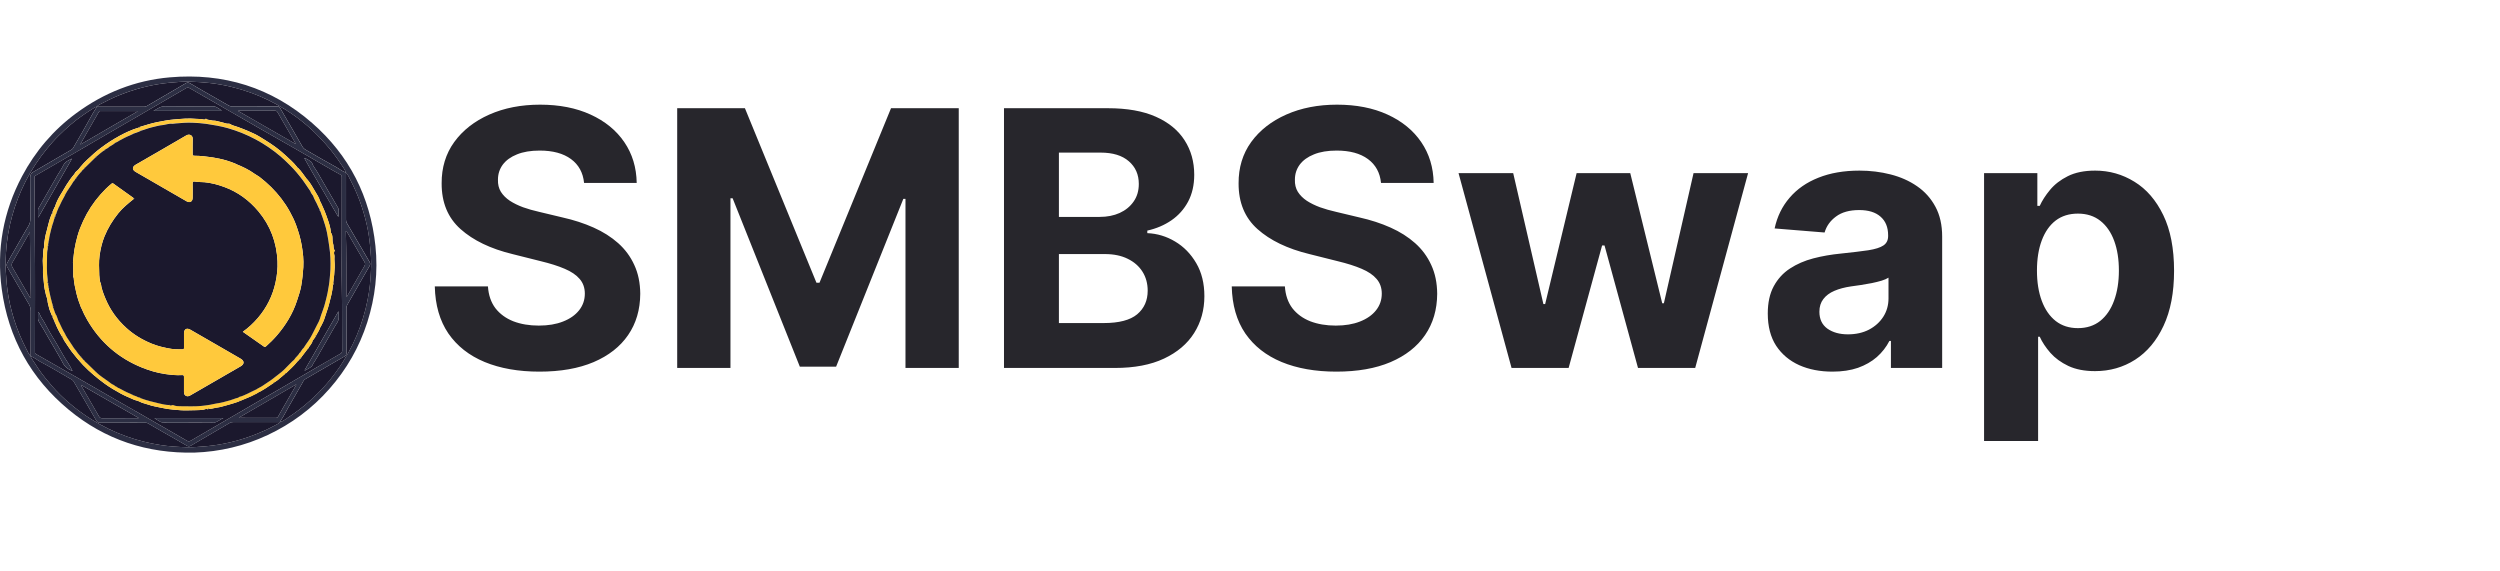 <svg width="1792" height="409" viewBox="0 0 1792 409" fill="none" xmlns="http://www.w3.org/2000/svg">
<g clip-path="url(#clip0_627_15)">
<path d="M418.662 131.114C417.935 123.78 414.813 118.083 409.298 114.023C403.783 109.962 396.298 107.932 386.844 107.932C380.419 107.932 374.995 108.841 370.571 110.659C366.147 112.417 362.753 114.871 360.389 118.023C358.086 121.174 356.935 124.75 356.935 128.75C356.813 132.083 357.51 134.992 359.025 137.477C360.601 139.962 362.753 142.114 365.48 143.932C368.207 145.689 371.359 147.235 374.935 148.568C378.51 149.841 382.328 150.932 386.389 151.841L403.116 155.841C411.238 157.659 418.692 160.083 425.48 163.114C432.268 166.144 438.147 169.871 443.116 174.295C448.086 178.72 451.935 183.932 454.662 189.932C457.45 195.932 458.874 202.811 458.935 210.568C458.874 221.962 455.965 231.841 450.207 240.205C444.51 248.508 436.268 254.962 425.48 259.568C414.753 264.114 401.813 266.386 386.662 266.386C371.631 266.386 358.541 264.083 347.389 259.477C336.298 254.871 327.631 248.053 321.389 239.023C315.207 229.932 311.965 218.689 311.662 205.295H349.753C350.177 211.538 351.965 216.75 355.116 220.932C358.328 225.053 362.601 228.174 367.935 230.295C373.328 232.356 379.419 233.386 386.207 233.386C392.874 233.386 398.662 232.417 403.571 230.477C408.541 228.538 412.389 225.841 415.116 222.386C417.844 218.932 419.207 214.962 419.207 210.477C419.207 206.295 417.965 202.78 415.48 199.932C413.056 197.083 409.48 194.659 404.753 192.659C400.086 190.659 394.359 188.841 387.571 187.205L367.298 182.114C351.601 178.295 339.207 172.326 330.116 164.205C321.025 156.083 316.51 145.144 316.571 131.386C316.51 120.114 319.51 110.265 325.571 101.841C331.692 93.417 340.086 86.841 350.753 82.114C361.419 77.386 373.541 75.023 387.116 75.023C400.935 75.023 412.995 77.386 423.298 82.114C433.662 86.841 441.722 93.417 447.48 101.841C453.238 110.265 456.207 120.023 456.389 131.114H418.662ZM485.412 77.568H533.957L585.23 202.659H587.412L638.685 77.568H687.23V263.75H649.048V142.568H647.503L599.321 262.841H573.321L525.139 142.114H523.594V263.75H485.412V77.568ZM719.662 263.75V77.568H794.207C807.904 77.568 819.328 79.599 828.48 83.659C837.632 87.72 844.51 93.356 849.116 100.568C853.722 107.72 856.025 115.962 856.025 125.295C856.025 132.568 854.571 138.962 851.662 144.477C848.753 149.932 844.753 154.417 839.662 157.932C834.632 161.386 828.874 163.841 822.389 165.295V167.114C829.48 167.417 836.116 169.417 842.298 173.114C848.541 176.811 853.601 181.992 857.48 188.659C861.359 195.265 863.298 203.144 863.298 212.295C863.298 222.174 860.844 230.992 855.935 238.75C851.086 246.447 843.904 252.538 834.389 257.023C824.874 261.508 813.147 263.75 799.207 263.75H719.662ZM759.025 231.568H791.116C802.086 231.568 810.086 229.477 815.116 225.295C820.147 221.053 822.662 215.417 822.662 208.386C822.662 203.235 821.419 198.689 818.935 194.75C816.45 190.811 812.904 187.72 808.298 185.477C803.753 183.235 798.328 182.114 792.025 182.114H759.025V231.568ZM759.025 155.477H788.207C793.601 155.477 798.389 154.538 802.571 152.659C806.813 150.72 810.147 147.992 812.571 144.477C815.056 140.962 816.298 136.75 816.298 131.841C816.298 125.114 813.904 119.689 809.116 115.568C804.389 111.447 797.662 109.386 788.935 109.386H759.025V155.477ZM989.912 131.114C989.185 123.78 986.063 118.083 980.548 114.023C975.033 109.962 967.548 107.932 958.094 107.932C951.669 107.932 946.245 108.841 941.821 110.659C937.397 112.417 934.003 114.871 931.639 118.023C929.336 121.174 928.185 124.75 928.185 128.75C928.063 132.083 928.76 134.992 930.275 137.477C931.851 139.962 934.003 142.114 936.73 143.932C939.457 145.689 942.609 147.235 946.185 148.568C949.76 149.841 953.578 150.932 957.639 151.841L974.366 155.841C982.488 157.659 989.942 160.083 996.73 163.114C1003.52 166.144 1009.4 169.871 1014.37 174.295C1019.34 178.72 1023.18 183.932 1025.91 189.932C1028.7 195.932 1030.12 202.811 1030.18 210.568C1030.12 221.962 1027.21 231.841 1021.46 240.205C1015.76 248.508 1007.52 254.962 996.73 259.568C986.003 264.114 973.063 266.386 957.912 266.386C942.881 266.386 929.791 264.083 918.639 259.477C907.548 254.871 898.881 248.053 892.639 239.023C886.457 229.932 883.215 218.689 882.912 205.295H921.003C921.427 211.538 923.215 216.75 926.366 220.932C929.578 225.053 933.851 228.174 939.185 230.295C944.578 232.356 950.669 233.386 957.457 233.386C964.124 233.386 969.912 232.417 974.821 230.477C979.791 228.538 983.639 225.841 986.366 222.386C989.094 218.932 990.457 214.962 990.457 210.477C990.457 206.295 989.215 202.78 986.73 199.932C984.306 197.083 980.73 194.659 976.003 192.659C971.336 190.659 965.609 188.841 958.821 187.205L938.548 182.114C922.851 178.295 910.457 172.326 901.366 164.205C892.275 156.083 887.76 145.144 887.821 131.386C887.76 120.114 890.76 110.265 896.821 101.841C902.942 93.417 911.336 86.841 922.003 82.114C932.669 77.386 944.791 75.023 958.366 75.023C972.185 75.023 984.245 77.386 994.548 82.114C1004.91 86.841 1012.97 93.417 1018.73 101.841C1024.49 110.265 1027.46 120.023 1027.64 131.114H989.912ZM1083.48 263.75L1045.48 124.114H1084.66L1106.3 217.932H1107.57L1130.12 124.114H1168.57L1191.48 217.386H1192.66L1213.93 124.114H1253.03L1215.12 263.75H1174.12L1150.12 175.932H1148.39L1124.39 263.75H1083.48ZM1313.5 266.386C1304.59 266.386 1296.65 264.841 1289.68 261.75C1282.71 258.598 1277.2 253.962 1273.14 247.841C1269.14 241.659 1267.14 233.962 1267.14 224.75C1267.14 216.992 1268.56 210.477 1271.41 205.205C1274.26 199.932 1278.14 195.689 1283.05 192.477C1287.96 189.265 1293.53 186.841 1299.78 185.205C1306.08 183.568 1312.68 182.417 1319.59 181.75C1327.71 180.902 1334.26 180.114 1339.23 179.386C1344.2 178.598 1347.81 177.447 1350.05 175.932C1352.29 174.417 1353.41 172.174 1353.41 169.205V168.659C1353.41 162.902 1351.59 158.447 1347.96 155.295C1344.38 152.144 1339.29 150.568 1332.68 150.568C1325.71 150.568 1320.17 152.114 1316.05 155.205C1311.93 158.235 1309.2 162.053 1307.87 166.659L1272.05 163.75C1273.87 155.265 1277.44 147.932 1282.78 141.75C1288.11 135.508 1294.99 130.72 1303.41 127.386C1311.9 123.992 1321.71 122.295 1332.87 122.295C1340.62 122.295 1348.05 123.205 1355.14 125.023C1362.29 126.841 1368.62 129.659 1374.14 133.477C1379.71 137.295 1384.11 142.205 1387.32 148.205C1390.53 154.144 1392.14 161.265 1392.14 169.568V263.75H1355.41V244.386H1354.32C1352.08 248.75 1349.08 252.598 1345.32 255.932C1341.56 259.205 1337.05 261.78 1331.78 263.659C1326.5 265.477 1320.41 266.386 1313.5 266.386ZM1324.59 239.659C1330.29 239.659 1335.32 238.538 1339.68 236.295C1344.05 233.992 1347.47 230.902 1349.96 227.023C1352.44 223.144 1353.68 218.75 1353.68 213.841V199.023C1352.47 199.811 1350.81 200.538 1348.68 201.205C1346.62 201.811 1344.29 202.386 1341.68 202.932C1339.08 203.417 1336.47 203.871 1333.87 204.295C1331.26 204.659 1328.9 204.992 1326.78 205.295C1322.23 205.962 1318.26 207.023 1314.87 208.477C1311.47 209.932 1308.84 211.902 1306.96 214.386C1305.08 216.811 1304.14 219.841 1304.14 223.477C1304.14 228.75 1306.05 232.78 1309.87 235.568C1313.75 238.295 1318.65 239.659 1324.59 239.659ZM1422.18 316.114V124.114H1460.37V147.568H1462.09C1463.79 143.811 1466.25 139.992 1469.46 136.114C1472.73 132.174 1476.97 128.902 1482.18 126.295C1487.46 123.629 1494 122.295 1501.82 122.295C1512 122.295 1521.4 124.962 1530 130.295C1538.61 135.568 1545.49 143.538 1550.64 154.205C1555.79 164.811 1558.37 178.114 1558.37 194.114C1558.37 209.689 1555.85 222.841 1550.82 233.568C1545.85 244.235 1539.06 252.326 1530.46 257.841C1521.91 263.295 1512.34 266.023 1501.73 266.023C1494.21 266.023 1487.82 264.78 1482.55 262.295C1477.34 259.811 1473.06 256.689 1469.73 252.932C1466.4 249.114 1463.85 245.265 1462.09 241.386H1460.91V316.114H1422.18ZM1460.09 193.932C1460.09 202.235 1461.25 209.477 1463.55 215.659C1465.85 221.841 1469.18 226.659 1473.55 230.114C1477.91 233.508 1483.21 235.205 1489.46 235.205C1495.76 235.205 1501.09 233.477 1505.46 230.023C1509.82 226.508 1513.12 221.659 1515.37 215.477C1517.67 209.235 1518.82 202.053 1518.82 193.932C1518.82 185.871 1517.7 178.78 1515.46 172.659C1513.21 166.538 1509.91 161.75 1505.55 158.295C1501.18 154.841 1495.82 153.114 1489.46 153.114C1483.15 153.114 1477.82 154.78 1473.46 158.114C1469.15 161.447 1465.85 166.174 1463.55 172.295C1461.25 178.417 1460.09 185.629 1460.09 193.932Z" fill="#27262C"/>
<path d="M139.55 324.43C105.32 325.17 75.21 315.12 49.34 293.75C22.15 271.29 5.96 242.24 1.25 207.22C-2.56 178.82 2.34 151.75 15.79 126.37C25.32 108.39 38.28 93.18 54.65 81.15C74.56 66.51 96.88 57.62 121.62 55.45C160.22 52.07 194.56 62.7 223.77 88.2C250.41 111.46 265.43 141.09 269.11 176.31C271.05 194.9 268.98 213.13 263.29 230.94C257.58 248.8 248.45 264.72 236.08 278.77C223.67 292.86 208.88 303.84 191.91 311.82C175.15 319.7 157.43 323.8 139.54 324.42L139.55 324.43ZM69.19 76.54C68.53 76.63 67.99 77 67.44 77.33C64.84 78.91 62.32 80.61 59.8 82.32C53.33 86.71 47.51 91.89 41.97 97.34C38.99 100.27 36.23 103.44 33.58 106.7C27.67 113.94 22.57 121.7 18.32 130.02C14.3 137.88 11.16 146.09 8.76 154.61C6.311 163.329 4.813 172.288 4.29 181.33C4.05 185.49 3.79 189.67 4.12 193.89C4.48 198.47 4.7 203.06 5.3 207.62C6.25 214.8 7.86 221.81 10.01 228.72C12.32 236.14 15.29 243.29 18.88 250.18C19.81 251.96 20.58 253.86 21.99 255.36C22.03 255.94 22.34 256.42 22.63 256.88C24.27 259.42 25.92 261.97 27.62 264.47C30.53 268.74 33.82 272.7 37.19 276.61C41.03 281.07 45.23 285.13 49.68 288.94C54.72 293.25 60.05 297.19 65.7 300.7C73.65 305.64 82 309.73 90.81 312.86C98.77 315.69 106.91 317.74 115.26 319.03C121.28 319.96 127.32 320.36 133.38 320.56C138.3 320.72 143.22 320.27 148.13 319.82C153.77 319.31 159.33 318.36 164.84 317.09C171.59 315.53 178.17 313.42 184.58 310.8C188.51 309.19 192.4 307.47 196.12 305.42C197.72 304.54 199.48 303.9 200.81 302.56C202.87 301.91 204.54 300.56 206.3 299.41C211.83 295.82 217.05 291.83 221.97 287.42C226.34 283.51 230.5 279.39 234.31 274.95C238.6 269.95 242.52 264.67 246.02 259.07C251.02 251.05 255.16 242.62 258.31 233.72C261.12 225.76 263.22 217.63 264.48 209.27C265.38 203.3 265.79 197.3 266 191.29C266.17 186.33 265.71 181.36 265.27 176.4C264.81 171.26 264.03 166.18 262.9 161.17C260.39 150.01 256.56 139.3 251.23 129.17C250.26 127.32 249.5 125.29 248 123.74C247.34 121.69 245.99 120.03 244.85 118.27C241.26 112.74 237.3 107.5 232.86 102.6C228.92 98.25 224.8 94.07 220.38 90.22C215.41 85.9 210.09 82.02 204.5 78.52C196.61 73.58 188.31 69.49 179.55 66.36C170.12 62.99 160.45 60.65 150.47 59.53C145.71 58.99 140.94 58.68 136.17 58.54C131.39 58.4 126.61 58.84 121.84 59.28C116.29 59.79 110.81 60.68 105.4 61.93C94.66 64.42 84.38 68.2 74.61 73.31C72.75 74.28 70.73 75.03 69.18 76.54H69.19Z" fill="#2C2E43"/>
<path d="M248.02 123.75C249.52 125.3 250.27 127.33 251.25 129.18C256.58 139.32 260.4 150.03 262.92 161.18C264.05 166.19 264.83 171.27 265.29 176.41C265.73 181.37 266.2 186.33 266.02 191.3C265.81 197.31 265.4 203.31 264.5 209.28C263.23 217.64 261.14 225.77 258.33 233.73C255.18 242.64 251.04 251.07 246.04 259.08C242.55 264.68 238.62 269.97 234.33 274.96C230.52 279.4 226.36 283.51 221.99 287.43C217.08 291.82 211.841 295.829 206.32 299.42C204.55 300.57 202.89 301.92 200.83 302.57C200.92 301.91 201.26 301.35 201.63 300.82C203.44 298.28 204.72 295.43 206.28 292.74C209.74 286.8 213.09 280.8 216.54 274.85C217.18 273.75 217.61 272.47 218.81 271.77C222.12 269.85 225.42 267.9 228.73 265.98C234.83 262.44 240.93 258.88 247.06 255.39C248.04 254.83 248.34 254.2 248.34 253.1C248.3 242.32 248.32 231.54 248.31 220.76C248.31 219.9 248.5 219.18 248.95 218.42C250.61 215.65 252.17 212.82 253.77 210.02C257.46 203.58 261.11 197.11 264.88 190.71C265.52 189.62 265.53 188.82 264.94 187.8C259.48 178.49 254.05 169.17 248.6 159.85C248.16 159.11 248.03 158.33 248.03 157.47C248.05 146.23 248.03 134.98 248.03 123.74L248.02 123.75ZM200.81 302.57C199.48 303.91 197.72 304.55 196.12 305.43C192.4 307.48 188.51 309.2 184.58 310.81C178.17 313.43 171.59 315.54 164.84 317.1C159.33 318.37 153.78 319.32 148.13 319.83C143.22 320.28 138.3 320.73 133.38 320.57C127.32 320.37 121.27 319.97 115.26 319.04C106.9 317.75 98.76 315.7 90.81 312.87C81.99 309.74 73.65 305.65 65.7 300.71C60.05 297.2 54.72 293.26 49.68 288.95C45.24 285.15 41.03 281.08 37.19 276.62C33.82 272.71 30.53 268.75 27.62 264.48C25.91 261.98 24.27 259.43 22.63 256.89C22.34 256.43 22.03 255.95 21.99 255.37C24.62 256.14 26.62 258.06 29 259.32C35.97 263 42.75 267.04 49.57 271C50.74 271.68 52.09 272.18 52.84 273.47C54.8 276.87 56.78 280.25 58.75 283.64C62.15 289.5 65.58 295.36 68.92 301.25C69.62 302.48 70.43 302.9 71.86 302.89C82.5 302.82 93.14 302.86 103.79 302.84C104.65 302.84 105.37 303.03 106.13 303.48C109.38 305.42 112.67 307.27 115.96 309.15C121.93 312.56 127.92 315.92 133.84 319.41C134.93 320.05 135.73 320.06 136.75 319.47C146.06 314.01 155.38 308.58 164.7 303.13C165.44 302.69 166.22 302.56 167.08 302.56C178.32 302.58 189.57 302.56 200.81 302.56V302.57ZM69.19 76.54C70.74 75.04 72.77 74.28 74.62 73.31C84.39 68.21 94.67 64.43 105.41 61.93C110.823 60.671 116.316 59.786 121.85 59.28C126.62 58.84 131.4 58.4 136.18 58.54C140.95 58.68 145.72 58.99 150.48 59.53C160.46 60.65 170.13 63 179.56 66.36C188.32 69.49 196.63 73.58 204.51 78.52C210.1 82.02 215.42 85.9 220.39 90.22C224.81 94.06 228.93 98.24 232.87 102.6C237.3 107.5 241.27 112.74 244.86 118.27C246 120.03 247.35 121.69 248.01 123.74C245.39 122.88 243.31 121.06 240.92 119.76C234.03 116.03 227.27 112.05 220.48 108.14C219.1 107.34 217.63 106.66 216.79 105.13C215.05 101.98 213.21 98.89 211.41 95.78C207.87 89.68 204.31 83.59 200.83 77.46C200.25 76.44 199.58 76.23 198.51 76.23C187.73 76.26 176.96 76.25 166.18 76.26C165.32 76.26 164.6 76.05 163.85 75.59C161.08 73.93 158.25 72.38 155.45 70.77C149.01 67.08 142.54 63.43 136.15 59.66C135.05 59.01 134.25 59.04 133.24 59.63C123.93 65.08 114.61 70.52 105.3 75.96C104.55 76.4 103.78 76.53 102.92 76.53C91.68 76.51 80.44 76.53 69.2 76.53L69.19 76.54ZM21.99 255.36C20.58 253.86 19.81 251.96 18.88 250.18C15.29 243.3 12.32 236.15 10.01 228.72C7.87 221.81 6.25 214.8 5.3 207.62C4.7 203.06 4.48 198.47 4.12 193.89C3.79 189.67 4.05 185.49 4.29 181.33C4.82 172.28 6.29 163.36 8.76 154.61C11.15 146.1 14.3 137.89 18.32 130.02C22.57 121.71 27.67 113.94 33.58 106.7C36.24 103.45 39 100.27 41.97 97.34C47.52 91.88 53.33 86.71 59.8 82.32C62.32 80.61 64.84 78.91 67.44 77.33C67.99 76.99 68.53 76.62 69.19 76.54C69.13 77.16 68.81 77.69 68.47 78.17C67.28 79.89 66.28 81.71 65.27 83.55C61.47 90.51 57.47 97.37 53.49 104.23C52.85 105.33 52.39 106.62 51.21 107.31C47.15 109.69 43.07 112.03 39 114.39C33.94 117.33 28.86 120.25 23.83 123.25C22.44 124.08 21.62 125.2 21.65 127.1C21.77 137 21.65 146.9 21.75 156.8C21.77 158.85 21.28 160.59 20.21 162.25C19.63 163.14 19.11 164.06 18.58 164.98C14.5 172.1 10.45 179.25 6.33 186.35C4.21 190.01 4.25 189.92 6.4 193.56C11.24 201.73 15.94 209.99 20.79 218.16C21.74 219.76 22.01 221.34 22.01 223.14C21.96 233.87 21.99 244.61 21.99 255.34V255.36Z" fill="#1B182D"/>
<path d="M21.99 255.36C21.99 244.63 21.96 233.89 22.01 223.16C22.01 221.36 21.74 219.78 20.79 218.18C15.94 210.01 11.24 201.75 6.4 193.58C4.25 189.95 4.21 190.04 6.33 186.37C10.45 179.27 14.5 172.12 18.58 165C19.11 164.08 19.63 163.16 20.21 162.27C21.29 160.61 21.77 158.87 21.75 156.82C21.65 146.92 21.77 137.02 21.65 127.12C21.63 125.22 22.45 124.09 23.83 123.27C28.86 120.27 33.94 117.35 39 114.41C43.07 112.05 47.15 109.7 51.21 107.33C52.39 106.64 52.85 105.34 53.49 104.25C57.47 97.39 61.47 90.53 65.27 83.57C66.27 81.73 67.27 79.91 68.47 78.19C68.81 77.71 69.13 77.18 69.19 76.56H102.91C103.77 76.56 104.55 76.43 105.29 75.99C114.6 70.54 123.92 65.11 133.23 59.66C134.24 59.07 135.04 59.04 136.14 59.69C142.53 63.46 149 67.11 155.44 70.8C158.24 72.4 161.07 73.96 163.84 75.62C164.6 76.07 165.31 76.29 166.17 76.29C176.95 76.27 187.72 76.29 198.5 76.26C199.56 76.26 200.24 76.47 200.82 77.49C204.3 83.62 207.87 89.71 211.4 95.81C213.2 98.92 215.04 102.01 216.78 105.16C217.63 106.69 219.09 107.38 220.47 108.17C227.26 112.08 234.02 116.05 240.91 119.79C243.29 121.08 245.38 122.9 248 123.77V157.5C248 158.36 248.14 159.14 248.57 159.88C254.02 169.19 259.45 178.52 264.91 187.83C265.51 188.85 265.5 189.65 264.85 190.74C261.08 197.14 257.43 203.6 253.74 210.05C252.14 212.85 250.58 215.68 248.92 218.45C248.46 219.21 248.28 219.94 248.28 220.79C248.29 231.57 248.28 242.35 248.31 253.13C248.31 254.23 248.01 254.86 247.03 255.42C240.9 258.91 234.8 262.47 228.7 266.01C225.39 267.93 222.09 269.88 218.78 271.8C217.57 272.5 217.14 273.78 216.51 274.88C213.06 280.83 209.71 286.83 206.25 292.77C204.69 295.45 203.41 298.3 201.6 300.85C201.23 301.37 200.89 301.93 200.8 302.6H167.07C166.21 302.6 165.43 302.74 164.69 303.17C155.38 308.62 146.05 314.05 136.74 319.51C135.72 320.11 134.92 320.1 133.83 319.45C127.91 315.96 121.92 312.6 115.95 309.19C112.67 307.31 109.37 305.46 106.12 303.52C105.36 303.06 104.63 302.88 103.78 302.88C93.14 302.89 82.5 302.86 71.85 302.93C70.43 302.93 69.61 302.53 68.91 301.29C65.56 295.39 62.14 289.54 58.74 283.68C56.77 280.29 54.79 276.91 52.83 273.51C52.08 272.22 50.73 271.72 49.56 271.04C42.74 267.08 35.96 263.04 28.99 259.36C26.61 258.1 24.62 256.18 21.98 255.41L21.99 255.36ZM244.96 168.17V164.84C244.96 152.25 244.96 139.67 244.97 127.08C244.97 126.16 244.77 125.59 243.87 125.11C241.02 123.6 238.23 121.97 235.43 120.36C227.72 115.92 220.02 111.44 212.3 107.01C203.74 102.1 195.14 97.24 186.58 92.33C175.58 86.02 164.59 79.67 153.6 73.35C147.84 70.04 142.06 66.78 136.32 63.42C135.32 62.83 134.54 62.49 133.42 63.16C129.38 65.57 125.29 67.89 121.22 70.26C114.09 74.42 106.97 78.59 99.83 82.74C92.61 86.93 85.37 91.08 78.15 95.28C69.94 100.05 61.74 104.87 53.53 109.64C44.12 115.11 34.69 120.55 25.27 126C24.89 126.22 24.72 126.39 24.72 126.93C24.95 141.63 24.8 156.34 24.96 171.04C25.25 197.83 25.04 224.62 25.05 251.42C25.05 251.79 25.07 252.16 25.05 252.53C25 253.17 25.29 253.52 25.84 253.84C35.02 259.06 44.2 264.29 53.36 269.55C63.68 275.47 73.98 281.43 84.3 287.36C89.74 290.49 95.2 293.58 100.64 296.7C106.48 300.05 112.31 303.42 118.15 306.78C123.43 309.82 128.73 312.81 133.97 315.91C134.97 316.5 135.71 316.47 136.64 315.93C143.53 311.91 150.44 307.91 157.34 303.9C166.27 298.7 175.19 293.49 184.12 288.3C190.66 284.5 197.22 280.73 203.76 276.93C210.26 273.15 216.74 269.34 223.23 265.55C230.13 261.54 237.01 257.51 243.96 253.58C245.05 252.96 245.27 252.28 245.26 251.16C245.09 236.5 245.34 221.85 245.03 207.19C244.75 194.19 244.97 181.19 244.97 168.18L244.96 168.17ZM211.96 103.23C211.79 102.77 211.76 102.6 211.68 102.46C207.44 95.17 203.17 87.89 199 80.56C198.41 79.53 197.77 79.29 196.7 79.3C188.47 79.33 180.24 79.32 172 79.33C171.59 79.33 171.11 79.15 170.68 79.55C184.41 87.43 198.06 95.26 211.96 103.23ZM58.14 275.93C58.2 276.28 58.19 276.38 58.23 276.45C62.46 283.75 66.73 291.03 70.89 298.37C71.55 299.54 72.29 299.81 73.52 299.81C81.71 299.77 89.9 299.79 98.09 299.78C98.46 299.78 98.83 299.73 99.54 299.69C85.59 291.68 71.96 283.86 58.14 275.93ZM212.36 275.86L212.14 275.64C198.61 283.5 185.08 291.35 171.46 299.26C171.98 299.65 172.4 299.5 172.79 299.5C181.03 299.51 189.26 299.49 197.5 299.53C198.49 299.53 198.97 299.33 199.47 298.41C201.41 294.8 203.5 291.26 205.55 287.7C207.82 283.75 210.1 279.8 212.37 275.86H212.36ZM98.46 79.9L98.34 79.6H71.97C71.31 79.6 71 79.93 70.7 80.46C67.18 86.63 63.63 92.78 60.09 98.94C59.26 100.39 58.47 101.86 57.66 103.32C57.73 103.37 57.79 103.43 57.86 103.48C71.39 95.62 84.92 87.77 98.45 79.91L98.46 79.9ZM21.41 166.37C21.34 166.49 21.27 166.6 21.2 166.72C17.12 173.84 13.1 181 8.93 188.07C8.08 189.52 8.24 190.48 9.03 191.81C12.24 197.19 15.33 202.65 18.48 208.07C19.55 209.91 20.64 211.73 21.72 213.56C21.85 213.52 21.98 213.49 22.11 213.45C21.58 197.8 21.74 182.15 21.41 166.38V166.37ZM248.34 165.6C248.19 165.62 248.04 165.63 247.89 165.65C248.41 181.31 248.27 196.97 248.29 212.82C248.59 212.58 248.72 212.52 248.78 212.41C252.92 205.17 257.02 197.9 261.23 190.69C261.97 189.43 261.76 188.56 261.08 187.44C259.23 184.41 257.48 181.32 255.7 178.25C253.25 174.03 250.79 169.81 248.34 165.59V165.6Z" fill="#2C2E43"/>
<path d="M244.97 168.17C244.97 181.17 244.75 194.18 245.03 207.18C245.35 221.84 245.1 236.5 245.26 251.15C245.27 252.27 245.05 252.95 243.96 253.57C237.02 257.5 230.13 261.53 223.23 265.54C216.73 269.32 210.26 273.14 203.76 276.92C197.22 280.72 190.66 284.49 184.12 288.29C175.19 293.48 166.27 298.69 157.34 303.89C150.44 307.9 143.54 311.9 136.64 315.92C135.71 316.46 134.96 316.48 133.97 315.9C128.73 312.8 123.42 309.81 118.15 306.77C112.31 303.41 106.48 300.04 100.64 296.69C95.2 293.57 89.74 290.47 84.3 287.35C73.98 281.42 63.68 275.46 53.36 269.54C44.2 264.28 35.02 259.06 25.84 253.83C25.29 253.52 25 253.16 25.05 252.52C25.08 252.15 25.05 251.78 25.05 251.41C25.05 224.62 25.25 197.82 24.96 171.03C24.8 156.32 24.96 141.62 24.72 126.92C24.72 126.38 24.89 126.21 25.27 125.99C34.69 120.54 44.12 115.1 53.53 109.63C61.74 104.86 69.94 100.05 78.15 95.27C85.37 91.08 92.61 86.92 99.83 82.73C106.97 78.58 114.09 74.41 121.22 70.25C125.28 67.88 129.38 65.56 133.42 63.15C134.54 62.48 135.32 62.83 136.32 63.41C142.05 66.76 147.84 70.03 153.6 73.34C164.6 79.66 175.58 86.01 186.58 92.32C195.14 97.23 203.74 102.09 212.3 107C220.02 111.43 227.72 115.91 235.43 120.35C238.23 121.96 241.02 123.59 243.87 125.1C244.77 125.58 244.98 126.15 244.97 127.07C244.95 139.66 244.96 152.24 244.96 164.83V168.16L244.97 168.17ZM51.99 265.91C51.99 265.91 52.07 265.95 52.1 265.98L51.98 265.92C50.01 261.6 47.06 257.86 44.8 253.7C42.03 248.6 38.96 243.65 35.98 238.67C34.35 235.95 32.99 233.08 31.38 230.36C30.43 228.76 29.32 227.28 28.61 225.53C28.35 224.88 28.08 224.09 27.26 223.68C27.26 225.06 27.33 226.36 27.24 227.65C27.14 228.97 27.57 230.1 28.24 231.18C30.26 234.48 32.28 237.78 34.14 241.18C35.79 244.21 37.7 247.1 39.36 250.13C41.2 253.48 43.28 256.7 45 260.1C46.52 263.12 48.95 264.83 51.98 265.92L51.99 265.91ZM218.03 113.2C218.03 113.2 217.95 113.16 217.92 113.13L218.04 113.19C219.73 116.19 221.38 119.21 223.11 122.18C228.31 131.15 233.54 140.11 238.76 149.07C240 151.2 241.25 153.33 242.5 155.46C242.75 154.57 242.79 153.76 242.74 152.96C242.65 151.64 243.07 150.27 242.34 149.02C239.15 143.52 236 137.99 232.76 132.52C230.12 128.05 227.74 123.41 224.74 119.16C223.99 118.1 223.92 116.58 222.88 115.83C221.4 114.76 219.83 113.75 218.04 113.2H218.03ZM212.85 259.53C213.1 259.53 213.26 259.4 213.34 259.17C213.9 258.21 214.63 257.4 215.53 256.75C216.11 256.72 216.09 256.3 216.07 255.89C217.55 253.95 219.04 252.02 220.52 250.08C220.61 250 220.7 249.93 220.79 249.85C221.14 249.67 221.11 249.25 221.31 248.96C222.42 247.39 223.76 245.93 224.18 243.96C224.25 243.9 224.32 243.83 224.39 243.77L226.27 241.19C226.71 241.03 226.6 240.66 226.61 240.33C227.58 238.5 228.86 236.83 229.45 234.8C229.53 234.72 229.61 234.63 229.68 234.55C230.3 233.37 230.93 232.17 231.5 230.98C232.56 228.78 233.12 226.33 233.97 224.02C234.75 221.91 235.39 219.76 235.95 217.58C237.09 213.19 238.33 208.82 238.62 204.26C238.97 204.24 239.12 204.03 239.11 203.69C238.88 203.33 238.79 202.96 238.86 202.52C239.44 198.88 239.71 195.22 239.91 191.54C240.06 188.92 239.5 186.32 239.76 183.71L240.06 183.56C239.95 183.52 239.85 183.47 239.74 183.43C239.51 182.23 239.05 181.02 239.79 179.84C239.89 179.68 240 179.52 239.85 179.35C238.67 178.01 239.33 176.22 238.78 174.79C237.79 172.17 239.02 169.16 237.18 166.74C237.11 166.65 237.17 166.47 237.16 166.33C237.06 164.83 236.68 163.31 236.33 161.92C235.65 159.13 234.56 156.39 233.58 153.66C232.47 150.55 230.98 147.57 229.65 144.54C229.57 144.45 229.49 144.37 229.42 144.28C228.76 141.71 227.24 139.48 225.94 137.31C224.22 134.45 222.65 131.43 220.45 128.85C220.45 128.76 220.7 128.76 220.52 128.62C220.48 128.68 220.43 128.74 220.39 128.8C219.98 128.56 219.79 128.13 219.5 127.78C217.52 125.29 215.9 122.51 213.55 120.31C213.55 120.07 213.45 119.9 213.24 119.81C213.01 119.76 212.85 119.64 212.69 119.44C210.29 116.39 207.37 113.86 204.55 111.25C200.16 107.18 195.32 103.69 190.22 100.55C187.52 98.89 184.86 97.11 182 95.79C177.02 93.5 171.96 91.37 166.69 89.79C165.73 89.5 164.84 88.57 164.06 88.65C162.61 88.8 161.37 88.35 160.12 87.94C158.42 87.38 156.64 87.19 154.93 86.66C153.9 86.34 152.53 86.64 151.42 86.22C150.26 85.79 148.89 86.22 147.88 85.23C147.62 84.98 147.26 85.16 147.03 85.43C146.74 85.78 146.35 85.76 146.01 85.66C144.22 85.16 142.37 85.37 140.56 85.18C135.19 84.64 129.84 85.18 124.48 85.65C120.5 86 116.6 86.76 112.7 87.53C108.47 88.37 104.38 89.72 100.26 90.96C99.88 90.96 99.48 90.93 99.43 91.47C94.66 92.82 90.2 94.95 85.87 97.27C81.17 99.78 76.7 102.73 72.42 105.92C69 108.47 65.84 111.35 62.73 114.25C60.97 115.9 59.26 117.62 57.73 119.55C56.9 120.6 56.04 121.83 54.85 122.7C54.17 123.2 53.58 123.98 53.25 124.85C53.16 124.88 53.1 124.95 53.06 125.03C51 127.38 49.26 129.98 47.57 132.6C46.63 134.05 45.79 135.58 44.91 137.07C44.85 137.17 44.79 137.27 44.73 137.36C44.19 138.241 43.653 139.124 43.12 140.01C41.59 142.59 40.26 145.27 39.39 148.16C39.31 148.24 39.23 148.33 39.16 148.41C38.69 149.47 38.25 150.55 37.73 151.59C37.58 151.89 37.72 152.08 37.73 152.32C37.21 152.36 37.22 152.74 37.21 153.12C37.03 153.53 36.85 153.95 36.67 154.36C35.09 158.01 34.49 161.94 33.39 165.73C32.53 168.71 31.95 171.78 31.61 174.89C31.51 175.79 31.76 176.77 31.49 177.49C30.93 179 30.98 180.57 30.93 182.04C30.85 184.22 30.49 186.39 30.7 188.59C30.91 190.88 30.76 193.19 30.79 195.49C30.83 198.05 31.32 200.55 31.46 203.1C31.62 205.82 32.26 208.53 32.89 211.21C33.23 212.65 33.95 214.06 34.03 215.46C34.12 217.14 34.73 218.69 35.04 220.26C35.43 222.25 36.45 224.22 37.21 226.19C37.21 226.52 37.38 226.71 37.72 226.73C37.51 227.74 38.27 228.41 38.6 229.23V229.51L38.87 230.35C38.87 230.73 38.85 231.12 39.38 231.17C40.79 234.65 42.46 238.01 44.43 241.21C44.43 241.55 44.06 242.07 44.84 242C44.97 242.22 44.98 242.53 45.27 242.63C45.34 242.69 45.4 242.75 45.47 242.82C45.6 243.73 46.2 244.44 46.67 245.13C48.22 247.39 49.66 249.73 51.32 251.93C53.88 255.31 56.62 258.53 59.51 261.62C61.95 264.22 64.61 266.6 67.33 268.93C69.86 271.09 72.46 273.13 75.14 275.07C78.76 277.69 82.61 279.94 86.52 282.08C89.53 283.73 92.72 285 95.84 286.4C97.2 287.01 98.79 287.17 100.09 287.89C102.02 288.95 104.16 289.26 106.17 289.99C109.21 291.09 112.44 291.58 115.6 292.27C118.36 292.88 121.15 293.33 123.94 293.58C127.54 293.9 131.16 294.29 134.8 294.12C138.4 293.95 142.01 294.13 145.6 293.69C146.66 293.56 147.68 292.74 148.82 293.36C149.2 293.36 149.61 293.41 149.67 292.86C150.36 293.03 151.02 292.98 151.74 292.87C152.77 292.72 153.75 292.37 154.78 292.25C157.95 291.87 160.96 290.82 164.02 290.02C166.4 289.4 168.72 288.56 171.07 287.81C171.45 287.81 171.83 287.81 171.88 287.3C172.18 287.22 172.5 287.17 172.79 287.05C175.46 285.92 178.12 284.78 180.78 283.64L181.03 283.46C181.13 283.43 181.23 283.4 181.34 283.37C181.42 283.31 181.51 283.25 181.59 283.19C181.69 283.16 181.79 283.13 181.9 283.09C181.98 283.03 182.07 282.97 182.15 282.91C182.25 282.88 182.36 282.85 182.46 282.81C182.54 282.75 182.62 282.69 182.71 282.63C182.81 282.6 182.92 282.56 183.02 282.53C183.1 282.47 183.19 282.41 183.27 282.34C184.45 281.87 185.37 280.9 186.63 280.58L186.89 280.38C187.25 280.17 187.62 279.96 187.98 279.75C188.08 279.69 188.18 279.64 188.27 279.58C188.64 279.36 189 279.14 189.37 278.92C189.47 278.86 189.56 278.81 189.66 278.75C191.8 277.33 193.94 275.9 196.07 274.48C196.38 274.48 196.59 274.35 196.61 274.02C197.86 273.2 199.15 272.45 200.25 271.42C200.33 271.33 200.41 271.23 200.49 271.14C201.81 270.04 203.14 268.94 204.46 267.83C204.89 268.12 204.95 267.86 204.95 267.5C207.64 264.9 210.45 262.41 212.81 259.49L212.85 259.53ZM160.13 299.64H110.78C111.86 300.78 113.18 301.08 114.18 301.87C115.26 302.73 116.48 302.86 117.81 302.85C128.82 302.81 139.82 302.85 150.83 302.79C151.79 302.79 152.68 303.21 153.69 302.95C155.99 302.36 157.69 300.74 160.13 299.62V299.64ZM158.9 79.48C157.98 78.32 156.69 77.88 155.62 77.11C154.54 76.34 153.36 76.24 152.09 76.25C140.8 76.28 129.51 76.39 118.22 76.19C114.91 76.13 112.81 78.07 109.95 79.48H158.91H158.9ZM218.38 265.34C218.44 265.43 218.5 265.53 218.56 265.62C220.2 264.59 222.04 263.89 223.49 262.52C223.65 262.37 223.8 262.16 223.88 261.96C224.26 260.88 224.91 259.98 225.55 259.03C227.14 256.67 228.46 254.12 229.88 251.64C233.37 245.57 236.88 239.51 240.33 233.42C241.17 231.94 242.4 230.59 242.67 228.92C242.96 227.14 242.74 225.27 242.74 223.44C242.66 223.41 242.57 223.38 242.49 223.35C234.45 237.34 226.42 251.34 218.38 265.33V265.34ZM27.26 155.65L27.54 155.73C35.57 141.71 43.6 127.7 51.63 113.68C49.19 114.94 46.7 115.78 45.35 118.61C44.24 120.92 42.66 123.09 41.35 125.36C37.02 132.81 32.73 140.29 28.49 147.78C27.99 148.67 27.22 149.48 27.26 150.66C27.32 152.32 27.27 153.99 27.27 155.65H27.26ZM211.96 103.23C198.06 95.25 184.41 87.42 170.68 79.55C171.12 79.16 171.59 79.33 172 79.33C180.23 79.32 188.46 79.33 196.7 79.3C197.77 79.3 198.41 79.53 199 80.56C203.17 87.89 207.45 95.16 211.68 102.46C211.76 102.6 211.8 102.77 211.96 103.23ZM58.14 275.93C71.95 283.86 85.59 291.68 99.54 299.69C98.84 299.74 98.47 299.78 98.09 299.78C89.9 299.78 81.71 299.76 73.52 299.81C72.3 299.81 71.56 299.54 70.89 298.37C66.73 291.03 62.46 283.75 58.23 276.45C58.19 276.38 58.2 276.28 58.14 275.93ZM212.36 275.86C210.09 279.81 207.81 283.75 205.54 287.7C203.5 291.26 201.41 294.8 199.46 298.41C198.96 299.34 198.47 299.54 197.49 299.53C189.25 299.48 181.02 299.51 172.78 299.5C172.39 299.5 171.97 299.65 171.45 299.26C185.06 291.36 198.59 283.5 212.13 275.64L212.35 275.86H212.36ZM98.46 79.9C84.93 87.76 71.4 95.61 57.87 103.47C57.8 103.42 57.74 103.36 57.67 103.31C58.48 101.85 59.27 100.38 60.1 98.93C63.63 92.77 67.18 86.62 70.71 80.45C71.01 79.92 71.32 79.59 71.98 79.59C80.77 79.6 89.56 79.59 98.35 79.59L98.47 79.89L98.46 79.9ZM21.41 166.37C21.75 182.14 21.58 197.79 22.11 213.44C21.98 213.48 21.85 213.51 21.72 213.55C20.64 211.72 19.54 209.9 18.48 208.06C15.33 202.64 12.24 197.18 9.03 191.8C8.23 190.47 8.07 189.51 8.93 188.06C13.11 181 17.13 173.84 21.2 166.71C21.27 166.59 21.34 166.48 21.41 166.36V166.37ZM248.34 165.61C250.79 169.83 253.25 174.05 255.7 178.27C257.49 181.34 259.23 184.43 261.08 187.46C261.77 188.58 261.97 189.45 261.23 190.71C257.02 197.92 252.92 205.19 248.78 212.43C248.72 212.53 248.59 212.59 248.29 212.84C248.27 196.99 248.4 181.33 247.89 165.67C248.04 165.65 248.19 165.64 248.34 165.62V165.61Z" fill="#1B182D"/>
<path d="M148.87 293.4C147.73 292.78 146.71 293.59 145.65 293.73C142.05 294.18 138.45 294 134.85 294.16C131.21 294.33 127.6 293.94 123.99 293.62C121.2 293.37 118.41 292.92 115.65 292.31C112.49 291.61 109.27 291.13 106.22 290.03C104.21 289.3 102.06 289 100.14 287.93C98.85 287.22 97.26 287.05 95.89 286.44C92.77 285.04 89.58 283.77 86.57 282.12C82.65 279.98 78.8 277.73 75.19 275.11C72.51 273.17 69.91 271.12 67.38 268.97C64.66 266.65 62 264.27 59.56 261.66C56.67 258.58 53.93 255.35 51.37 251.97C49.71 249.77 48.27 247.43 46.72 245.17C46.25 244.48 45.65 243.77 45.52 242.86C45.56 242.69 45.5 242.62 45.32 242.67C45.02 242.56 45.01 242.26 44.89 242.04C45.02 241.64 44.91 241.36 44.48 241.25C42.51 238.05 40.85 234.69 39.43 231.21C39.61 230.72 39.19 230.61 38.92 230.39L38.65 229.55C38.72 229.5 38.8 229.45 38.87 229.4C38.79 229.36 38.72 229.31 38.64 229.27C38.3 228.45 37.54 227.78 37.76 226.77C37.86 226.34 37.49 226.35 37.25 226.23C36.49 224.26 35.47 222.29 35.08 220.3C34.77 218.73 34.16 217.18 34.07 215.5C33.99 214.1 33.27 212.69 32.93 211.25C32.3 208.57 31.66 205.86 31.5 203.14C31.35 200.59 30.86 198.09 30.83 195.53C30.8 193.23 30.95 190.92 30.74 188.63C30.53 186.43 30.89 184.25 30.97 182.08C31.02 180.61 30.97 179.04 31.53 177.53C31.8 176.81 31.55 175.83 31.65 174.93C31.98 171.82 32.56 168.75 33.43 165.77C34.53 161.98 35.13 158.05 36.71 154.4C36.89 153.99 37.07 153.57 37.25 153.16C37.49 152.94 37.83 152.78 37.77 152.36C37.76 152.12 37.62 151.93 37.77 151.63C38.29 150.59 38.73 149.51 39.2 148.45C39.37 148.45 39.46 148.39 39.43 148.2C40.3 145.31 41.63 142.63 43.16 140.05C43.69 139.16 44.23 138.28 44.77 137.4C44.91 137.35 45.04 137.29 44.95 137.11C45.83 135.62 46.67 134.1 47.61 132.64C49.3 130.02 51.04 127.43 53.1 125.07C53.28 125.12 53.34 125.07 53.29 124.89C53.62 124.02 54.21 123.24 54.89 122.74C56.08 121.87 56.94 120.64 57.77 119.59C59.29 117.66 61 115.94 62.77 114.29C65.88 111.38 69.04 108.5 72.46 105.96C76.75 102.77 81.21 99.82 85.91 97.31C90.24 94.99 94.7 92.86 99.47 91.51C99.9 91.59 100.07 91.24 100.3 91C104.42 89.76 108.51 88.41 112.74 87.57C116.64 86.8 120.54 86.04 124.52 85.69C129.88 85.22 135.23 84.69 140.6 85.22C142.41 85.4 144.26 85.19 146.05 85.7C146.39 85.8 146.79 85.82 147.07 85.47C147.3 85.2 147.66 85.02 147.92 85.27C148.93 86.25 150.3 85.83 151.46 86.26C152.58 86.68 153.94 86.38 154.97 86.7C156.68 87.24 158.46 87.42 160.16 87.98C161.41 88.39 162.65 88.84 164.1 88.69C164.88 88.61 165.77 89.54 166.73 89.83C171.99 91.41 177.06 93.54 182.04 95.83C184.9 97.15 187.56 98.93 190.26 100.59C195.36 103.72 200.19 107.21 204.59 111.29C207.42 113.91 210.34 116.44 212.73 119.48C212.89 119.68 213.05 119.8 213.28 119.85C213.01 120.25 213.18 120.38 213.59 120.35C215.94 122.54 217.56 125.32 219.54 127.82C219.82 128.18 220.01 128.6 220.43 128.84L220.49 128.89C222.69 131.46 224.26 134.49 225.98 137.34C227.29 139.52 228.8 141.74 229.46 144.31C229.43 144.5 229.52 144.57 229.69 144.57C231.01 147.6 232.5 150.58 233.62 153.69C234.6 156.43 235.68 159.16 236.37 161.95C236.71 163.34 237.09 164.86 237.2 166.36C237.2 166.5 237.15 166.68 237.22 166.77C239.05 169.18 237.82 172.2 238.82 174.82C239.36 176.25 238.7 178.04 239.89 179.38C240.04 179.55 239.93 179.7 239.83 179.87C239.1 181.05 239.56 182.26 239.78 183.46C239.78 183.55 239.79 183.65 239.8 183.74C239.54 186.36 240.1 188.95 239.95 191.57C239.75 195.25 239.47 198.91 238.9 202.55C238.83 202.98 238.92 203.36 239.15 203.72C238.83 203.78 238.54 203.86 238.66 204.29C238.37 208.85 237.13 213.22 235.99 217.61C235.43 219.79 234.79 221.93 234.01 224.05C233.16 226.36 232.6 228.81 231.54 231.01C230.97 232.2 230.34 233.4 229.72 234.58C229.55 234.58 229.45 234.64 229.49 234.83C228.91 236.86 227.62 238.53 226.65 240.36C226.33 240.57 225.97 240.76 226.31 241.22C225.68 242.08 225.06 242.94 224.43 243.8C224.25 243.74 224.19 243.82 224.22 243.99C223.79 245.96 222.46 247.42 221.35 248.99C221.15 249.28 221.18 249.7 220.83 249.88C220.65 249.84 220.58 249.95 220.56 250.11C219.08 252.05 217.59 253.98 216.11 255.92C215.75 256.09 215.53 256.35 215.57 256.78C214.67 257.43 213.94 258.24 213.38 259.2C213 259.02 212.9 259.23 212.89 259.56C210.53 262.49 207.72 264.97 205.03 267.57C204.56 267.23 204.56 267.58 204.54 267.9C203.22 269 201.89 270.1 200.57 271.21C200.41 271.23 200.31 271.31 200.33 271.49C199.24 272.52 197.94 273.27 196.69 274.09C196.37 274.08 196.16 274.2 196.15 274.55C194.01 275.97 191.87 277.4 189.74 278.82C189.55 278.72 189.5 278.86 189.45 278.99C189.08 279.21 188.72 279.43 188.35 279.65C188.16 279.54 188.11 279.69 188.06 279.82C187.7 280.03 187.33 280.24 186.97 280.45C186.77 280.37 186.72 280.48 186.71 280.65C185.45 280.97 184.54 281.94 183.35 282.41C183.15 282.31 183.11 282.44 183.1 282.6C183 282.63 182.89 282.67 182.79 282.7C182.59 282.59 182.55 282.72 182.54 282.88C182.44 282.91 182.33 282.94 182.23 282.98C182.03 282.87 181.99 283 181.98 283.16C181.88 283.19 181.78 283.22 181.67 283.26C181.47 283.16 181.43 283.28 181.42 283.44C181.32 283.47 181.22 283.5 181.11 283.53C180.91 283.43 180.87 283.55 180.86 283.71C178.2 284.85 175.54 285.99 172.87 287.12C172.58 287.24 172.26 287.29 171.96 287.37C171.54 287.3 171.38 287.64 171.15 287.88C168.8 288.62 166.48 289.47 164.1 290.09C161.03 290.89 158.02 291.94 154.86 292.32C153.83 292.44 152.85 292.8 151.82 292.94C151.1 293.04 150.44 293.1 149.75 292.93C149.31 292.83 149.11 293.13 148.9 293.43L148.87 293.4ZM90.28 98.3C90.08 98.2 90.04 98.32 90.03 98.48L89.73 98.57C89.53 98.47 89.49 98.59 89.48 98.75L89.18 98.84C88.98 98.74 88.94 98.86 88.93 99.02C88.83 99.05 88.73 99.09 88.62 99.12C88.42 99.01 88.39 99.13 88.38 99.29C87.44 99.79 86.5 100.28 85.56 100.78C85.36 100.68 85.31 100.83 85.25 100.97C84.7 101.28 84.16 101.59 83.61 101.9C83.42 101.8 83.37 101.94 83.32 102.07C82.8 102.03 82.61 102.55 82.22 102.73C82.03 102.63 81.98 102.78 81.92 102.91C80.86 103.89 79.48 104.38 78.33 105.23C78.13 105.13 78.1 105.23 78.13 105.4C77.5 106.1 76.62 106.41 75.85 106.89C75.34 106.87 75.03 107.1 74.97 107.63C72.85 108.89 71.07 110.6 69.18 112.16C68.66 112.14 68.37 112.37 68.36 112.91L60.88 120.24C60.3 120.17 60.07 120.38 60.29 120.96C59.56 121.56 58.81 122.14 58.38 123.02C58.01 122.94 57.85 123.09 57.89 123.46C56.95 124.68 55.81 125.73 55.02 127.07C54.49 127.09 54.27 127.4 54.29 127.9C53.9 128.49 53.5 129.08 53.11 129.67C52.78 129.64 52.6 129.76 52.64 130.12C50.9 133.18 48.65 135.91 46.98 139.02C46.23 139.03 46.4 139.42 46.64 139.84C44.98 142.61 43.62 145.54 42.26 148.47C42.09 148.47 41.99 148.53 42.04 148.72C41.83 149.28 41.63 149.84 41.42 150.41C41.25 150.41 41.15 150.47 41.21 150.67C41.1 151.04 40.98 151.42 40.87 151.79C40.7 151.8 40.6 151.86 40.65 152.06C40.63 152.26 40.61 152.45 40.6 152.65C40.35 152.87 39.98 153.01 40.12 153.46C40.08 153.95 39.63 154.34 39.77 154.87C39.62 155.18 39.02 155.15 39.19 155.68C39.21 155.77 39.21 155.86 39.19 155.94C38.85 156.05 38.95 156.3 38.99 156.54C38.47 158.09 38.21 159.72 37.53 161.21C37.37 161.37 36.9 161.38 37.25 161.78C37.4 162.48 36.99 163.07 36.85 163.71C36.22 166.58 35.32 169.39 35.09 172.34C34.77 172.41 34.78 172.64 34.83 172.88C34.95 173.92 34.33 174.9 34.56 175.96C34.23 175.99 34.26 176.27 34.2 176.48C34.2 177.22 34.37 178 34.18 178.68C33.75 180.19 33.77 181.77 33.75 183.26C33.66 189.08 33.38 194.91 34.22 200.71C34.31 201.33 34.33 201.99 34.01 202.58C34.05 202.91 34.29 203.03 34.57 203.11C34.34 204.16 34.96 205.14 34.84 206.19C34.8 206.44 34.78 206.67 35.1 206.73C35.12 207.09 35.08 207.43 35.16 207.81C35.87 210.98 36.49 214.18 37.39 217.31C37.28 217.5 37.42 217.55 37.56 217.6C37.67 218.15 37.79 218.69 37.9 219.24V219.8C38.78 221.69 39.15 223.78 40.15 225.63C40.02 226.08 40.39 226.22 40.64 226.44C41.12 227.75 41.59 229.05 42.07 230.36C42.04 230.55 42.13 230.62 42.3 230.61C43.68 233.52 44.96 236.49 46.68 239.24C46.33 239.7 46.65 239.89 47.02 240.06C48.32 242.49 50.01 244.68 51.48 247.01C52.46 248.57 53.44 250.11 54.72 251.43C54.45 251.86 54.67 251.99 55.07 252.01C55.86 253.35 57 254.4 57.94 255.62C57.94 256.13 58.14 256.44 58.69 256.42C59.23 257.14 59.74 257.9 60.55 258.37C60.27 258.8 60.59 258.87 60.9 258.96C61.4 259.41 61.91 259.85 62.39 260.31C64.4 262.26 66.4 264.22 68.41 266.17C68.41 266.55 68.53 266.8 68.98 266.6C69.05 266.71 69.1 266.85 69.19 266.94C71.93 269.52 75.18 271.43 78.17 273.68C78.14 273.85 78.17 273.95 78.37 273.85C79.3 274.42 80.02 275.32 81.13 275.63C81.18 275.77 81.24 275.9 81.43 275.82C81.61 275.94 81.79 276.05 81.96 276.17C82.02 276.3 82.06 276.44 82.25 276.35C82.64 276.53 82.83 277.05 83.35 277.01C83.4 277.14 83.45 277.28 83.64 277.18C84.16 277.55 84.61 278.05 85.29 278.12C85.34 278.25 85.39 278.39 85.58 278.29C86.52 278.78 87.46 279.28 88.4 279.77C88.4 279.93 88.44 280.05 88.64 279.94C88.74 279.97 88.84 280.01 88.95 280.04C88.96 280.2 89 280.32 89.2 280.23L89.5 280.32C89.51 280.48 89.55 280.61 89.75 280.5L90.05 280.59C90.06 280.75 90.1 280.87 90.3 280.77C90.4 280.8 90.5 280.83 90.61 280.86C90.62 281.02 90.66 281.15 90.86 281.04C91.99 281.53 93.13 282.02 94.26 282.51C94.47 282.76 94.62 283.09 95.04 283.03C96.01 283.37 96.98 283.69 97.93 284.07C98.54 284.31 99.04 284.85 99.78 284.74C99.99 285.01 100.16 285.33 100.59 285.25C104.99 286.9 109.55 288.07 114.12 289.09C116.52 289.63 118.94 290.25 121.44 290.23C121.49 290.56 121.72 290.56 121.97 290.52C122.78 290.81 123.65 290.02 124.22 290.29C125.82 291.05 127.51 291.09 129.14 291.09C134.2 291.07 139.26 291.38 144.32 290.89C146.4 290.69 148.44 290.37 150.5 290.07C152.24 289.82 153.94 289.24 155.63 289.04C158.83 288.66 161.85 287.7 164.92 286.87C166.92 286.33 168.79 285.37 170.84 284.97C171.28 285.07 171.28 284.71 171.39 284.46C173.47 284.02 175.38 283.05 177.29 282.2C179.61 281.16 181.82 279.84 184.17 278.85C184.35 278.89 184.42 278.83 184.37 278.64C185.62 277.82 187.1 277.29 188.27 276.44C190.97 274.48 193.91 272.87 196.48 270.73C198.81 268.79 201.38 267.12 203.54 265.02C205.62 263 207.66 260.92 209.67 258.82C210.14 258.33 210.84 257.98 211.15 257.41C211.85 256.12 213.1 255.33 213.88 254.13C214.06 254.17 214.12 254.08 214.11 253.91C214.47 253.57 214.43 252.93 214.99 252.74C215.18 252.78 215.24 252.69 215.23 252.52C216.03 251.52 216.54 250.31 217.49 249.42C217.68 249.46 217.75 249.36 217.76 249.19C218.3 248.36 218.8 247.51 219.38 246.71C220.41 245.3 221.44 243.86 222.31 242.38C224.22 239.17 225.74 235.72 227.5 232.42C228.15 231.21 228.87 229.97 229.24 228.72C230.52 224.41 232.43 220.31 233.4 215.87C233.82 213.94 234.44 212.02 234.79 210.06C235.45 206.41 236.17 202.77 236.41 199.05C236.54 197 236.82 194.95 236.89 192.9C237.07 187.54 236.9 182.18 236.08 176.86C235.56 173.52 235.16 170.16 234.46 166.84C234.04 164.85 233.59 162.84 232.95 160.95C232.07 158.34 231.33 155.67 230.26 153.12C230.32 153.05 230.38 152.99 230.44 152.92L230.24 152.86C229.95 152.53 229.93 152.12 229.89 151.72C230.04 151.26 229.62 151.31 229.41 151.18C229.36 150.89 229.03 150.69 229.14 150.35C229.2 150.28 229.26 150.22 229.33 150.15C229.27 150.12 229.2 150.09 229.14 150.05C227.99 148.12 227.34 145.95 226.15 144.03C225.39 142.8 224.94 141.38 224.35 140.05C224.39 139.88 224.33 139.81 224.15 139.86C223.46 138.87 222.75 137.9 222.41 136.72C222.44 136.55 222.39 136.47 222.21 136.53C220.47 134.13 218.97 131.57 217.18 129.2C214.28 125.36 211.25 121.65 207.8 118.28C205.56 116.1 203.37 113.88 200.97 111.86C189.89 102.53 177.42 95.82 163.49 91.81C158.4 90.35 153.19 89.48 147.98 88.7C144.74 88.21 141.44 88.03 138.16 87.88C134.12 87.7 130.08 88.01 126.05 88.37C124.96 88.47 123.82 88.74 122.79 88.59C121.72 88.43 120.78 88.86 119.8 88.93C118.95 88.99 118.01 89.44 117.08 89.5C114.29 89.68 111.63 90.55 108.93 91.15C106.11 91.78 103.41 92.99 100.59 93.73C100.16 93.66 100 93.99 99.78 94.24C98.2 94.81 96.62 95.38 95.03 95.95C94.61 95.89 94.46 96.23 94.25 96.47C93.12 96.96 91.98 97.45 90.85 97.94C90.65 97.83 90.61 97.96 90.6 98.12C90.5 98.15 90.4 98.18 90.29 98.22L90.28 98.3Z" fill="#FFC93C"/>
<path d="M160.13 299.65C157.69 300.76 155.99 302.39 153.69 302.98C152.69 303.24 151.79 302.81 150.83 302.82C139.82 302.87 128.82 302.84 117.81 302.88C116.47 302.88 115.25 302.75 114.18 301.9C113.18 301.11 111.86 300.81 110.78 299.67H160.13V299.65ZM158.9 79.48H109.94C112.8 78.07 114.91 76.13 118.21 76.19C129.5 76.39 140.79 76.28 152.08 76.25C153.36 76.25 154.54 76.34 155.61 77.11C156.69 77.88 157.98 78.32 158.89 79.48H158.9ZM218.03 113.2C219.82 113.75 221.39 114.76 222.87 115.83C223.91 116.58 223.98 118.1 224.73 119.16C227.73 123.41 230.1 128.05 232.75 132.52C235.99 138 239.14 143.52 242.33 149.02C243.06 150.28 242.64 151.65 242.73 152.96C242.78 153.77 242.73 154.58 242.49 155.46C241.24 153.33 239.99 151.2 238.75 149.07C233.53 140.11 228.3 131.15 223.1 122.18C221.37 119.2 219.72 116.18 218.03 113.19V113.2ZM218.38 265.34C226.42 251.35 234.45 237.35 242.49 223.36C242.57 223.39 242.66 223.42 242.74 223.45C242.74 225.28 242.96 227.14 242.67 228.93C242.4 230.6 241.16 231.95 240.33 233.43C236.88 239.52 233.37 245.58 229.88 251.65C228.46 254.13 227.14 256.67 225.55 259.04C224.91 259.99 224.26 260.88 223.88 261.97C223.81 262.18 223.65 262.38 223.49 262.53C222.05 263.9 220.2 264.6 218.56 265.63C218.5 265.54 218.44 265.44 218.38 265.35V265.34ZM27.26 155.65C27.26 153.99 27.3 152.32 27.25 150.66C27.21 149.49 27.97 148.68 28.48 147.78C32.73 140.28 37.01 132.8 41.34 125.36C42.66 123.1 44.24 120.92 45.34 118.61C46.7 115.77 49.19 114.93 51.62 113.68C43.59 127.7 35.56 141.71 27.53 155.73L27.25 155.65H27.26ZM51.98 265.91C48.95 264.82 46.52 263.12 45 260.09C43.29 256.68 41.2 253.47 39.36 250.12C37.7 247.09 35.79 244.2 34.14 241.17C32.28 237.77 30.27 234.47 28.24 231.17C27.58 230.09 27.15 228.97 27.24 227.64C27.33 226.35 27.26 225.05 27.26 223.67C28.07 224.08 28.34 224.87 28.61 225.52C29.32 227.27 30.43 228.75 31.38 230.35C32.99 233.07 34.36 235.94 35.98 238.66C38.96 243.65 42.03 248.59 44.8 253.69C47.06 257.85 50.01 261.59 51.98 265.91Z" fill="#2C2E43"/>
<path d="M44.48 241.25C44.91 241.36 45.02 241.64 44.89 242.04C44.11 242.11 44.47 241.59 44.48 241.25ZM38.92 230.39C39.19 230.6 39.61 230.72 39.43 231.21C38.9 231.16 38.92 230.77 38.92 230.39ZM226.28 241.2C225.94 240.73 226.3 240.54 226.62 240.34C226.62 240.67 226.73 241.05 226.28 241.2ZM215.53 256.75C215.5 256.33 215.72 256.07 216.07 255.89C216.08 256.3 216.1 256.71 215.53 256.75ZM204.5 267.87C204.52 267.55 204.52 267.2 204.99 267.54C204.99 267.9 204.94 268.16 204.5 267.87ZM100.29 90.98C100.06 91.22 99.89 91.57 99.46 91.49C99.51 90.95 99.91 90.98 100.29 90.98ZM171.13 287.86C171.35 287.61 171.51 287.28 171.94 287.35C171.9 287.87 171.51 287.86 171.13 287.86ZM148.87 293.4C149.08 293.1 149.28 292.8 149.72 292.9C149.66 293.45 149.26 293.4 148.87 293.4ZM37.77 152.35C37.83 152.77 37.5 152.93 37.25 153.15C37.25 152.78 37.25 152.4 37.77 152.35ZM212.85 259.53C212.85 259.2 212.96 258.99 213.34 259.17C213.26 259.4 213.1 259.53 212.85 259.53ZM196.11 274.53C196.12 274.18 196.33 274.06 196.65 274.07C196.62 274.4 196.41 274.53 196.11 274.53ZM213.59 120.33C213.18 120.35 213 120.23 213.28 119.83C213.5 119.93 213.6 120.1 213.59 120.33ZM37.26 226.22C37.49 226.34 37.87 226.33 37.77 226.76C37.43 226.74 37.27 226.55 37.26 226.22ZM238.63 204.27C238.52 203.84 238.81 203.76 239.12 203.7C239.12 204.04 238.98 204.24 238.63 204.27ZM239.78 183.73C239.78 183.64 239.77 183.54 239.76 183.45C239.87 183.49 239.97 183.54 240.08 183.58L239.78 183.73ZM38.65 229.27C38.73 229.31 38.8 229.36 38.88 229.4C38.81 229.45 38.73 229.5 38.66 229.55V229.27H38.65ZM229.46 234.81C229.43 234.62 229.52 234.55 229.69 234.56C229.61 234.64 229.53 234.73 229.46 234.81Z" fill="#211D2D"/>
<path d="M218.03 113.19L217.91 113.13C217.95 113.15 217.99 113.17 218.02 113.2L218.03 113.19Z" fill="#2C2E43"/>
<path d="M45.32 242.68C45.5 242.62 45.55 242.69 45.52 242.87C45.45 242.81 45.39 242.75 45.32 242.68ZM224.2 243.97C224.17 243.8 224.23 243.72 224.41 243.78C224.34 243.84 224.27 243.91 224.2 243.97ZM220.53 250.09C220.55 249.93 220.62 249.83 220.8 249.86C220.71 249.94 220.62 250.01 220.53 250.09ZM53.29 124.87C53.34 125.05 53.28 125.11 53.1 125.05C53.14 124.96 53.2 124.9 53.29 124.87ZM220.42 128.82C220.46 128.76 220.51 128.7 220.55 128.64C220.73 128.78 220.48 128.79 220.48 128.87L220.42 128.82Z" fill="#211D2D"/>
<path d="M51.98 265.92L52.1 265.98C52.06 265.963 52.023 265.939 51.99 265.91L51.98 265.92Z" fill="#2C2E43"/>
<path d="M44.95 137.09C45.04 137.28 44.91 137.33 44.77 137.38C44.83 137.28 44.89 137.18 44.95 137.09Z" fill="#211D2D"/>
<path d="M229.69 144.56C229.52 144.56 229.42 144.49 229.46 144.3C229.54 144.39 229.62 144.47 229.69 144.56Z" fill="#2C2E43"/>
<path d="M200.29 271.47C200.27 271.29 200.37 271.21 200.53 271.19C200.45 271.28 200.37 271.38 200.29 271.47ZM39.43 148.19C39.46 148.37 39.37 148.44 39.2 148.44C39.28 148.36 39.36 148.27 39.43 148.19ZM189.4 278.97C189.45 278.84 189.5 278.7 189.69 278.8C189.59 278.86 189.5 278.91 189.4 278.97ZM188.01 279.8C188.07 279.67 188.11 279.52 188.3 279.63C188.2 279.69 188.1 279.74 188.01 279.8ZM186.66 280.63C186.66 280.46 186.72 280.35 186.92 280.43L186.66 280.63ZM183.06 282.58C183.06 282.42 183.11 282.3 183.31 282.39C183.23 282.45 183.14 282.51 183.06 282.58ZM182.5 282.86C182.51 282.7 182.54 282.57 182.75 282.68L182.5 282.86ZM181.95 283.13C181.96 282.97 182 282.84 182.2 282.95C182.12 283.01 182.03 283.07 181.95 283.13ZM181.39 283.41C181.4 283.25 181.44 283.12 181.64 283.23C181.56 283.29 181.47 283.35 181.39 283.41ZM180.83 283.69C180.84 283.53 180.88 283.4 181.08 283.51C181 283.57 180.91 283.63 180.83 283.69Z" fill="#211D2D"/>
<path d="M33.99 202.6C34.31 202 34.29 201.34 34.2 200.73C33.36 194.93 33.64 189.1 33.73 183.28C33.75 181.79 33.73 180.21 34.16 178.7C34.35 178.02 34.19 177.24 34.18 176.5C34.5 176.46 34.88 176.47 34.54 175.98C34.31 174.93 34.92 173.95 34.81 172.9C35.14 172.84 35.46 172.77 35.07 172.36C35.3 169.41 36.21 166.6 36.83 163.73C36.97 163.09 37.38 162.5 37.23 161.8C37.58 161.73 37.97 161.69 37.51 161.23C38.19 159.73 38.46 158.11 38.97 156.56C39.34 156.46 39.58 156.32 39.17 155.96C39.19 155.874 39.19 155.785 39.17 155.7C39.72 155.68 39.76 155.3 39.75 154.89C39.6 154.36 40.06 153.97 40.1 153.48C40.61 153.42 40.58 153.03 40.58 152.67C40.6 152.47 40.62 152.28 40.63 152.08C40.7 151.99 40.77 151.9 40.85 151.81C40.96 151.44 41.08 151.06 41.19 150.69C41.26 150.6 41.33 150.52 41.4 150.43C41.61 149.87 41.81 149.31 42.02 148.74L42.24 148.49C43.6 145.56 44.96 142.64 46.62 139.86C47.03 139.71 46.94 139.35 46.96 139.04C48.63 135.93 50.89 133.2 52.62 130.14C52.91 130.12 53.04 129.96 53.09 129.69L54.27 127.92C54.77 127.86 54.99 127.56 55 127.09C55.78 125.75 56.93 124.7 57.87 123.48C58.16 123.48 58.31 123.31 58.36 123.04C58.79 122.16 59.54 121.58 60.27 120.98C60.62 120.86 60.8 120.61 60.86 120.26L68.34 112.93C68.82 112.91 69.11 112.68 69.16 112.18C71.05 110.62 72.83 108.91 74.95 107.65C75.45 107.65 75.77 107.44 75.83 106.91C76.61 106.44 77.48 106.12 78.11 105.42C78.2 105.39 78.27 105.34 78.31 105.25C79.46 104.4 80.84 103.91 81.9 102.93L82.2 102.75C82.59 102.56 82.78 102.05 83.3 102.09C83.4 102.03 83.49 101.98 83.59 101.92C84.14 101.61 84.68 101.3 85.23 100.99C85.33 100.93 85.44 100.87 85.54 100.8C86.48 100.3 87.42 99.81 88.36 99.31C88.44 99.25 88.52 99.2 88.6 99.14C88.7 99.11 88.8 99.07 88.91 99.04C88.99 98.98 89.08 98.92 89.16 98.86L89.46 98.77C89.54 98.71 89.63 98.65 89.71 98.59L90.01 98.5C90.09 98.44 90.18 98.38 90.26 98.32C90.36 98.29 90.46 98.26 90.57 98.22C90.65 98.16 90.74 98.1 90.82 98.04C91.95 97.55 93.09 97.06 94.22 96.57C94.59 96.57 94.96 96.56 95 96.05C96.58 95.48 98.16 94.91 99.75 94.34C100.13 94.34 100.51 94.34 100.56 93.83C103.38 93.09 106.08 91.88 108.9 91.25C111.59 90.65 114.26 89.78 117.05 89.6C117.99 89.54 118.92 89.09 119.77 89.03C120.76 88.96 121.69 88.53 122.76 88.69C123.79 88.84 124.93 88.57 126.02 88.47C130.05 88.11 134.09 87.8 138.13 87.98C141.41 88.12 144.71 88.31 147.95 88.8C153.16 89.58 158.37 90.45 163.46 91.91C177.39 95.92 189.86 102.63 200.94 111.96C203.33 113.98 205.53 116.2 207.77 118.38C211.22 121.74 214.25 125.46 217.15 129.3C218.94 131.67 220.45 134.23 222.18 136.63C222.25 136.69 222.31 136.75 222.38 136.82C222.72 138 223.43 138.98 224.12 139.96C224.19 140.02 224.25 140.09 224.32 140.15C224.91 141.48 225.36 142.9 226.12 144.13C227.31 146.05 227.96 148.22 229.11 150.15V150.44C229 150.78 229.33 150.98 229.38 151.27C229.38 151.58 229.53 151.78 229.86 151.81C229.9 152.21 229.92 152.63 230.21 152.95C230.21 153.04 230.22 153.12 230.23 153.21C231.31 155.76 232.04 158.43 232.92 161.04C233.56 162.93 234 164.94 234.43 166.93C235.14 170.25 235.53 173.6 236.05 176.95C236.87 182.27 237.04 187.62 236.86 192.99C236.79 195.04 236.51 197.1 236.38 199.14C236.14 202.87 235.42 206.5 234.76 210.15C234.41 212.12 233.79 214.03 233.37 215.96C232.4 220.39 230.49 224.49 229.21 228.81C228.84 230.05 228.11 231.3 227.47 232.51C225.71 235.81 224.19 239.26 222.28 242.47C221.4 243.94 220.37 245.38 219.35 246.8C218.77 247.6 218.27 248.45 217.73 249.28C217.64 249.36 217.55 249.43 217.46 249.51C216.51 250.4 216 251.61 215.2 252.61C215.12 252.68 215.04 252.76 214.96 252.83C214.4 253.02 214.44 253.66 214.08 254C214 254.07 213.93 254.14 213.85 254.22C213.07 255.42 211.82 256.21 211.12 257.5C210.81 258.07 210.12 258.42 209.64 258.91C207.63 261 205.59 263.09 203.51 265.11C201.35 267.21 198.77 268.88 196.45 270.82C193.88 272.97 190.94 274.57 188.24 276.53C187.07 277.38 185.6 277.91 184.34 278.73C184.27 278.8 184.21 278.87 184.14 278.94C181.78 279.93 179.58 281.25 177.26 282.29C175.35 283.14 173.44 284.11 171.36 284.55C171.02 284.55 170.83 284.71 170.81 285.06C168.76 285.46 166.89 286.42 164.89 286.96C161.82 287.78 158.81 288.75 155.6 289.13C153.91 289.33 152.21 289.91 150.47 290.16C148.41 290.46 146.36 290.78 144.29 290.98C139.23 291.47 134.17 291.16 129.11 291.18C127.48 291.18 125.79 291.14 124.19 290.38C123.62 290.11 122.75 290.9 121.94 290.61C121.88 290.3 121.83 289.97 121.41 290.32C118.91 290.35 116.48 289.72 114.09 289.18C109.52 288.15 104.97 286.99 100.56 285.34C100.52 284.81 100.13 284.82 99.75 284.83C99.01 284.95 98.51 284.41 97.9 284.16C96.95 283.78 95.97 283.46 95.01 283.12C94.97 282.61 94.6 282.6 94.23 282.6C93.1 282.11 91.96 281.62 90.83 281.13C90.75 281.07 90.66 281.01 90.58 280.95C90.48 280.92 90.38 280.89 90.27 280.86L90.02 280.68L89.72 280.59L89.47 280.41L89.17 280.32C89.09 280.26 89 280.2 88.92 280.13C88.82 280.1 88.72 280.06 88.61 280.03C88.53 279.97 88.45 279.92 88.37 279.86C87.43 279.37 86.49 278.87 85.55 278.38C85.45 278.32 85.35 278.26 85.26 278.21C84.57 278.13 84.13 277.64 83.61 277.27L83.32 277.1C82.8 277.14 82.61 276.62 82.22 276.44C82.12 276.38 82.02 276.32 81.93 276.26C81.75 276.14 81.57 276.03 81.4 275.91C81.3 275.85 81.2 275.78 81.1 275.72C80 275.41 79.28 274.51 78.34 273.94C78.32 273.9 78.291 273.864 78.257 273.835C78.223 273.806 78.183 273.784 78.14 273.77C75.14 271.53 71.9 269.61 69.16 267.03C69.07 266.94 69.02 266.8 68.95 266.69C68.88 266.39 68.68 266.26 68.38 266.26C66.37 264.31 64.37 262.35 62.36 260.4C61.88 259.93 61.37 259.5 60.87 259.05C60.87 258.78 60.79 258.57 60.52 258.46C59.71 257.99 59.2 257.24 58.66 256.51C58.62 256.04 58.39 255.75 57.91 255.71C56.97 254.49 55.83 253.44 55.04 252.1C55.04 251.83 54.96 251.62 54.69 251.52C53.4 250.2 52.42 248.66 51.45 247.1C49.99 244.77 48.3 242.58 46.99 240.15C46.97 239.84 47.06 239.48 46.65 239.33C44.93 236.59 43.65 233.62 42.27 230.7C42.19 230.62 42.11 230.53 42.04 230.45C41.56 229.14 41.09 227.84 40.61 226.53C40.61 226.16 40.64 225.78 40.12 225.72C39.13 223.87 38.76 221.78 37.87 219.89C38.05 219.86 38.26 219.84 38.26 219.61C38.26 219.38 38.05 219.36 37.87 219.33C37.76 218.78 37.64 218.24 37.53 217.69C37.47 217.59 37.42 217.5 37.36 217.4C36.46 214.27 35.84 211.08 35.13 207.9C35.05 207.53 35.09 207.18 35.07 206.82C35.46 206.41 35.14 206.34 34.81 206.28C34.93 205.24 34.32 204.26 34.54 203.2C34.89 202.46 34.24 202.77 33.98 202.67L33.99 202.6ZM186.31 127.07C186.34 126.9 186.31 126.81 186.11 126.9C184.99 126.18 183.87 125.47 182.76 124.75C182.67 124.69 182.58 124.63 182.49 124.58C178.38 121.61 173.84 119.46 169.16 117.59L168.9 117.36C166.62 116.54 164.38 115.58 162.06 114.94C158.93 114.07 155.75 113.36 152.52 112.85C148.17 112.16 143.81 111.68 139.42 111.64C138.41 111.64 138.06 111.42 138.09 110.34C138.16 106.82 137.97 103.3 138.16 99.79C138.32 97.01 135.84 95.72 133.51 97.08C121.47 104.14 109.36 111.07 97.27 118.06C94.65 119.57 94.63 121.69 97.23 123.2C109.39 130.24 121.55 137.26 133.73 144.27C136.12 145.65 138.09 144.48 138.1 141.72C138.12 138.34 138.18 134.96 138.07 131.59C138.03 130.29 138.48 129.91 139.63 130.13C141.94 130.58 144.29 130.4 146.61 130.62C151.46 131.08 156.1 132.33 160.62 133.98C170.42 137.55 178.57 143.54 185.24 151.5C193.87 161.81 198.27 173.78 198.9 187.19C199.15 192.4 198.58 197.52 197.47 202.58C195.39 212.05 191.18 220.49 184.88 227.86C181.69 231.59 178.13 234.93 174.06 237.81C179.14 241.36 184.15 244.82 189.1 248.35C189.91 248.92 190.32 248.58 190.86 248.09C193.49 245.74 196.02 243.28 198.32 240.61C204.72 233.19 209.8 224.98 212.85 215.63C214.01 212.07 215.25 208.56 215.91 204.82C216.69 200.4 217.15 195.98 217.43 191.53C217.76 186.34 217.16 181.16 216.3 176.05C215.44 170.96 213.96 166 212.18 161.16C210.97 157.87 209.41 154.74 207.72 151.67C204.14 145.15 199.63 139.33 194.37 134.1C191.84 131.58 189.11 129.27 186.3 127.06L186.31 127.07ZM52.48 188.43C52.48 191.77 52.5 195.11 52.51 198.45C52.57 198.66 52.51 198.94 52.84 198.98C52.99 202.68 53.89 206.27 54.69 209.86C55.51 213.55 56.79 217.13 58.17 220.66C58.11 220.85 58.22 220.91 58.39 220.92C59.58 223.86 61.01 226.68 62.6 229.42C71.83 245.3 84.93 256.7 101.99 263.56C107.26 265.67 112.67 267.26 118.26 268.09C122.32 268.69 126.42 269.13 130.54 268.87C131.56 268.81 131.89 269.1 131.88 270.17C131.82 273.78 131.88 277.39 131.88 281C131.88 282.32 132.29 283.39 133.59 283.88C134.68 284.29 135.64 283.86 136.6 283.31C148.56 276.39 160.53 269.49 172.49 262.58C175.27 260.98 175.27 258.75 172.49 257.13C168.09 254.57 163.68 252.02 159.27 249.48C151.67 245.09 144.06 240.71 136.45 236.33C133.82 234.82 131.9 235.94 131.89 238.98C131.88 242.4 131.87 245.83 131.9 249.25C131.9 250.04 131.77 250.4 130.85 250.39C128.14 250.36 125.4 250.5 122.73 250.06C117.92 249.26 113.18 248.18 108.62 246.3C101.9 243.54 95.8 239.85 90.44 234.96C84.05 229.12 79.04 222.29 75.7 214.27C74.15 210.54 72.63 206.8 72.23 202.73C72.28 202.37 72.18 202.11 71.77 202.06C71.57 200.48 71.21 198.91 71.18 197.33C71.09 192.59 70.72 187.86 71.4 183.11C72.07 178.39 73.14 173.78 74.92 169.41C77.36 163.44 80.71 157.97 84.78 152.91C87.99 148.92 91.91 145.79 95.84 142.63C95.99 142.56 96.26 142.52 96.28 142.43C96.34 142.11 96.05 142.13 95.84 142.1C95.67 141.95 95.51 141.78 95.33 141.65C90.62 138.3 85.91 134.96 81.22 131.58C80.58 131.12 80.26 131.44 79.81 131.8C76.98 134.14 74.4 136.73 71.97 139.49C66.969 145.143 62.822 151.497 59.66 158.35C58.04 161.85 56.59 165.42 55.57 169.14C54.7 172.34 53.91 175.56 53.37 178.85C53.04 180.88 52.88 182.92 52.62 184.95C52.48 186.03 52.33 187.13 52.28 188.23C52.35 188.3 52.42 188.38 52.49 188.45L52.48 188.43Z" fill="#1B182D"/>
<path d="M57.9 255.64C58.39 255.69 58.62 255.97 58.65 256.44C58.1 256.45 57.89 256.15 57.9 255.64ZM75.86 106.9C75.8 107.43 75.48 107.63 74.98 107.64C75.03 107.11 75.34 106.88 75.86 106.9ZM69.2 112.17C69.15 112.67 68.86 112.9 68.38 112.92C68.39 112.38 68.68 112.15 69.2 112.17ZM60.89 120.25C60.83 120.6 60.65 120.86 60.3 120.97C60.08 120.39 60.31 120.18 60.89 120.25ZM55.04 127.08C55.02 127.56 54.81 127.86 54.31 127.91C54.3 127.41 54.51 127.1 55.04 127.08ZM46.99 139.04C46.97 139.35 47.07 139.71 46.65 139.86C46.4 139.44 46.24 139.05 46.99 139.04ZM39.77 154.87C39.78 155.29 39.74 155.67 39.19 155.68C39.02 155.15 39.63 155.17 39.77 154.87ZM40.6 152.65C40.6 153.02 40.63 153.4 40.12 153.46C39.99 153.01 40.36 152.87 40.6 152.65ZM33.99 202.6C34.25 202.7 34.9 202.39 34.55 203.13C34.27 203.05 34.03 202.93 33.99 202.6ZM94.24 282.56C94.61 282.56 94.98 282.57 95.02 283.08C94.6 283.14 94.45 282.8 94.24 282.56ZM37.51 161.22C37.97 161.68 37.58 161.73 37.23 161.79C36.88 161.38 37.35 161.37 37.51 161.22ZM40.12 225.65C40.63 225.71 40.6 226.1 40.61 226.46C40.36 226.24 39.99 226.09 40.12 225.65ZM46.65 239.26C47.06 239.41 46.97 239.77 46.99 240.08C46.62 239.91 46.3 239.73 46.65 239.26ZM99.76 284.79C100.14 284.79 100.53 284.78 100.57 285.3C100.14 285.38 99.97 285.05 99.76 284.79ZM100.57 93.81C100.53 94.33 100.14 94.33 99.76 94.32C99.98 94.06 100.14 93.73 100.57 93.81ZM95.02 96.03C94.98 96.54 94.61 96.55 94.24 96.55C94.45 96.31 94.6 95.97 95.02 96.03ZM54.69 251.44C54.96 251.55 55.04 251.76 55.04 252.02C54.64 251.99 54.42 251.86 54.69 251.44ZM34.81 206.21C35.14 206.27 35.46 206.34 35.07 206.75C34.75 206.68 34.76 206.45 34.81 206.21ZM68.38 266.19C68.68 266.19 68.88 266.32 68.95 266.62C68.5 266.81 68.39 266.57 68.38 266.19ZM229.88 151.79C229.55 151.76 229.41 151.56 229.4 151.25C229.61 151.39 230.03 151.34 229.88 151.79ZM34.54 175.97C34.88 176.46 34.5 176.46 34.18 176.49C34.25 176.28 34.21 176 34.54 175.97ZM35.07 172.35C35.46 172.76 35.14 172.83 34.81 172.89C34.77 172.65 34.75 172.41 35.07 172.35ZM39.18 155.95C39.58 156.31 39.35 156.45 38.98 156.55C38.94 156.31 38.85 156.06 39.18 155.95ZM170.82 285.02C170.84 284.68 171.03 284.51 171.37 284.51C171.26 284.76 171.26 285.12 170.82 285.02ZM53.12 129.69C53.08 129.96 52.94 130.13 52.65 130.14C52.61 129.78 52.79 129.66 53.12 129.69ZM121.42 290.28C121.84 289.93 121.89 290.25 121.95 290.57C121.7 290.61 121.47 290.61 121.42 290.28ZM58.4 123.03C58.35 123.3 58.19 123.46 57.91 123.47C57.87 123.1 58.03 122.95 58.4 123.03ZM37.87 219.26C38.05 219.29 38.26 219.31 38.26 219.54C38.26 219.77 38.05 219.79 37.87 219.82V219.26ZM60.52 258.39C60.79 258.5 60.88 258.71 60.87 258.98C60.57 258.89 60.24 258.82 60.52 258.39ZM85.57 100.8C85.47 100.86 85.36 100.92 85.26 100.99C85.32 100.86 85.37 100.71 85.57 100.8ZM83.62 101.91C83.52 101.97 83.43 102.02 83.33 102.08C83.38 101.95 83.43 101.81 83.62 101.91ZM42.03 230.38C42.11 230.46 42.19 230.55 42.26 230.63C42.09 230.63 41.99 230.56 42.03 230.38ZM82.23 102.75L81.93 102.93C81.99 102.8 82.03 102.65 82.23 102.75ZM78.35 105.25C78.31 105.33 78.24 105.39 78.15 105.42C78.12 105.25 78.15 105.15 78.35 105.25ZM217.48 249.48C217.57 249.4 217.66 249.33 217.75 249.25C217.74 249.42 217.67 249.52 217.48 249.48ZM214.98 252.8C215.06 252.73 215.14 252.65 215.22 252.58C215.22 252.75 215.16 252.84 214.98 252.8ZM213.87 254.18C213.95 254.11 214.02 254.04 214.1 253.96C214.11 254.13 214.05 254.22 213.87 254.18ZM222.4 136.79C222.33 136.73 222.27 136.67 222.2 136.6C222.38 136.54 222.43 136.62 222.4 136.79ZM224.34 140.12C224.27 140.06 224.21 139.99 224.14 139.93C224.32 139.87 224.38 139.94 224.34 140.12ZM42.27 148.48L42.05 148.73C42 148.54 42.1 148.48 42.27 148.48ZM81.1 275.64C81.2 275.7 81.3 275.77 81.4 275.83C81.21 275.91 81.15 275.78 81.1 275.64ZM229.14 150.42V150.13C229.2 150.16 229.27 150.19 229.33 150.23C229.27 150.3 229.21 150.36 229.14 150.43V150.42ZM41.43 150.42C41.36 150.51 41.29 150.59 41.22 150.68C41.16 150.49 41.27 150.43 41.43 150.42ZM81.94 276.19C82.04 276.25 82.14 276.31 82.23 276.37C82.04 276.46 81.99 276.32 81.94 276.19ZM83.33 277.03C83.43 277.09 83.52 277.14 83.62 277.2C83.43 277.3 83.38 277.16 83.33 277.03ZM85.27 278.14C85.37 278.2 85.47 278.26 85.56 278.31C85.37 278.41 85.32 278.27 85.27 278.14ZM184.16 278.9C184.23 278.83 184.29 278.76 184.36 278.69C184.41 278.88 184.34 278.94 184.16 278.9ZM88.38 279.8C88.46 279.86 88.54 279.91 88.62 279.97C88.42 280.07 88.39 279.96 88.38 279.8ZM88.92 280.07C89 280.13 89.09 280.19 89.17 280.26C88.97 280.36 88.93 280.23 88.92 280.07ZM89.48 280.35L89.73 280.53C89.53 280.63 89.49 280.5 89.48 280.35ZM90.04 280.63C90.12 280.69 90.21 280.75 90.29 280.81C90.09 280.91 90.05 280.79 90.04 280.63ZM78.14 273.69C78.23 273.72 78.3 273.77 78.34 273.86C78.14 273.96 78.11 273.86 78.14 273.69ZM40.87 151.8C40.8 151.89 40.73 151.98 40.65 152.07C40.59 151.88 40.7 151.82 40.87 151.8ZM230.25 153.2C230.25 153.11 230.24 153.03 230.23 152.94L230.43 153C230.37 153.07 230.31 153.13 230.25 153.2ZM88.62 99.14C88.54 99.2 88.46 99.25 88.38 99.31C88.38 99.15 88.42 99.03 88.62 99.14ZM37.36 217.33C37.42 217.43 37.47 217.52 37.53 217.62C37.39 217.57 37.25 217.52 37.36 217.33ZM90.84 98.03C90.76 98.09 90.67 98.15 90.59 98.21C90.6 98.05 90.64 97.92 90.84 98.03ZM90.29 98.3C90.21 98.36 90.12 98.42 90.04 98.48C90.05 98.32 90.09 98.19 90.29 98.3ZM89.73 98.58C89.65 98.64 89.56 98.7 89.48 98.76C89.49 98.6 89.53 98.47 89.73 98.58ZM89.18 98.86C89.1 98.92 89.01 98.98 88.93 99.04C88.94 98.88 88.98 98.75 89.18 98.86ZM90.59 280.9C90.67 280.96 90.76 281.02 90.84 281.08C90.64 281.18 90.6 281.06 90.59 280.9Z" fill="#211D2D"/>
<path d="M52.5 198.45C52.5 195.11 52.48 191.77 52.47 188.43C52.52 188.24 52.44 188.17 52.26 188.21C52.31 187.11 52.46 186 52.6 184.93C52.86 182.9 53.02 180.86 53.35 178.83C53.89 175.54 54.67 172.33 55.55 169.12C56.57 165.39 58.02 161.83 59.64 158.33C62.806 151.479 66.953 145.126 71.95 139.47C74.38 136.71 76.96 134.12 79.79 131.78C80.24 131.41 80.56 131.09 81.2 131.56C85.89 134.94 90.61 138.28 95.31 141.63C95.49 141.76 95.65 141.93 95.82 142.08V142.61C91.89 145.77 87.97 148.9 84.76 152.89C80.69 157.95 77.34 163.42 74.9 169.39C73.12 173.75 72.05 178.37 71.38 183.09C70.7 187.85 71.07 192.57 71.16 197.31C71.19 198.89 71.54 200.46 71.75 202.04C71.65 202.43 71.94 202.56 72.21 202.71C72.6 206.79 74.12 210.53 75.68 214.25C79.02 222.27 84.03 229.11 90.42 234.94C95.78 239.83 101.88 243.52 108.6 246.28C113.16 248.15 117.9 249.23 122.71 250.04C125.38 250.49 128.12 250.34 130.83 250.37C131.75 250.38 131.88 250.02 131.88 249.23C131.85 245.81 131.86 242.38 131.87 238.96C131.88 235.91 133.8 234.79 136.43 236.31C144.04 240.69 151.65 245.07 159.25 249.46C163.66 252 168.07 254.56 172.47 257.11C175.25 258.73 175.26 260.96 172.47 262.56C160.51 269.47 148.54 276.37 136.58 283.29C135.62 283.85 134.65 284.27 133.57 283.86C132.27 283.37 131.85 282.3 131.86 280.98C131.87 277.37 131.81 273.76 131.86 270.15C131.88 269.09 131.55 268.79 130.52 268.85C126.4 269.11 122.3 268.67 118.24 268.07C112.64 267.24 107.23 265.65 101.97 263.54C84.91 256.69 71.8 245.29 62.58 229.4C60.99 226.66 59.56 223.84 58.37 220.9C58.3 220.81 58.23 220.72 58.15 220.64C56.78 217.11 55.49 213.54 54.67 209.84C53.88 206.25 52.97 202.67 52.82 198.96C53.22 198.47 52.82 198.47 52.49 198.43L52.5 198.45ZM169.15 117.59C173.83 119.46 178.37 121.61 182.48 124.58C182.52 124.72 182.56 124.85 182.75 124.75C183.87 125.47 184.99 126.18 186.1 126.9C186.14 126.99 186.21 127.05 186.3 127.07C189.1 129.29 191.83 131.59 194.37 134.11C199.63 139.35 204.14 145.17 207.72 151.68C209.41 154.75 210.97 157.88 212.18 161.17C213.96 166.02 215.44 170.98 216.3 176.06C217.17 181.17 217.76 186.34 217.43 191.54C217.15 195.99 216.69 200.41 215.91 204.83C215.25 208.57 214.01 212.09 212.85 215.64C209.8 224.99 204.72 233.2 198.32 240.62C196.01 243.29 193.49 245.75 190.86 248.1C190.32 248.58 189.91 248.93 189.1 248.36C184.15 244.83 179.14 241.37 174.06 237.82C178.13 234.94 181.69 231.59 184.88 227.87C191.18 220.5 195.39 212.06 197.47 202.59C198.58 197.53 199.15 192.41 198.9 187.2C198.26 173.79 193.87 161.82 185.24 151.51C178.57 143.54 170.42 137.56 160.62 133.99C156.1 132.34 151.45 131.09 146.61 130.63C144.28 130.41 141.93 130.59 139.63 130.14C138.49 129.92 138.03 130.3 138.07 131.6C138.18 134.97 138.12 138.36 138.1 141.73C138.09 144.49 136.12 145.66 133.73 144.28C121.56 137.27 109.39 130.24 97.23 123.21C94.62 121.7 94.65 119.58 97.27 118.07C109.35 111.08 121.47 104.15 133.51 97.09C135.84 95.72 138.32 97.02 138.16 99.8C137.96 103.31 138.16 106.83 138.09 110.35C138.07 111.43 138.42 111.64 139.42 111.65C143.82 111.69 148.17 112.17 152.52 112.86C155.75 113.37 158.92 114.08 162.06 114.95C164.39 115.59 166.63 116.55 168.9 117.37C168.9 117.54 168.98 117.64 169.16 117.6L169.15 117.59Z" fill="#FFC93C"/>
<path d="M72.21 202.72C71.94 202.58 71.65 202.45 71.75 202.05C72.16 202.1 72.26 202.35 72.21 202.72ZM95.82 142.62V142.09C96.03 142.12 96.32 142.09 96.26 142.42C96.24 142.51 95.98 142.56 95.82 142.62Z" fill="#211D2D"/>
<path d="M52.5 198.45C52.83 198.49 53.23 198.49 52.83 198.98C52.5 198.93 52.56 198.66 52.5 198.45Z" fill="#F7C33B"/>
<path d="M169.15 117.59C168.96 117.62 168.89 117.53 168.89 117.36L169.15 117.59ZM182.75 124.76C182.56 124.86 182.52 124.73 182.48 124.59C182.57 124.65 182.66 124.71 182.75 124.76Z" fill="#211D2D"/>
<path d="M186.31 127.07C186.266 127.058 186.226 127.037 186.191 127.007C186.156 126.978 186.129 126.941 186.11 126.9C186.3 126.81 186.34 126.9 186.31 127.07Z" fill="#F7C33B"/>
<path d="M52.26 188.22C52.44 188.19 52.52 188.25 52.47 188.44C52.4 188.37 52.33 188.29 52.26 188.22Z" fill="#2C2E43"/>
<path d="M58.15 220.66C58.22 220.75 58.29 220.84 58.37 220.92C58.2 220.91 58.1 220.85 58.15 220.66Z" fill="#F7C33B"/>
</g>
<defs>
<clipPath id="clip0_627_15">
<rect width="1791.85" height="409" fill="white"/>
</clipPath>
</defs>
</svg>
